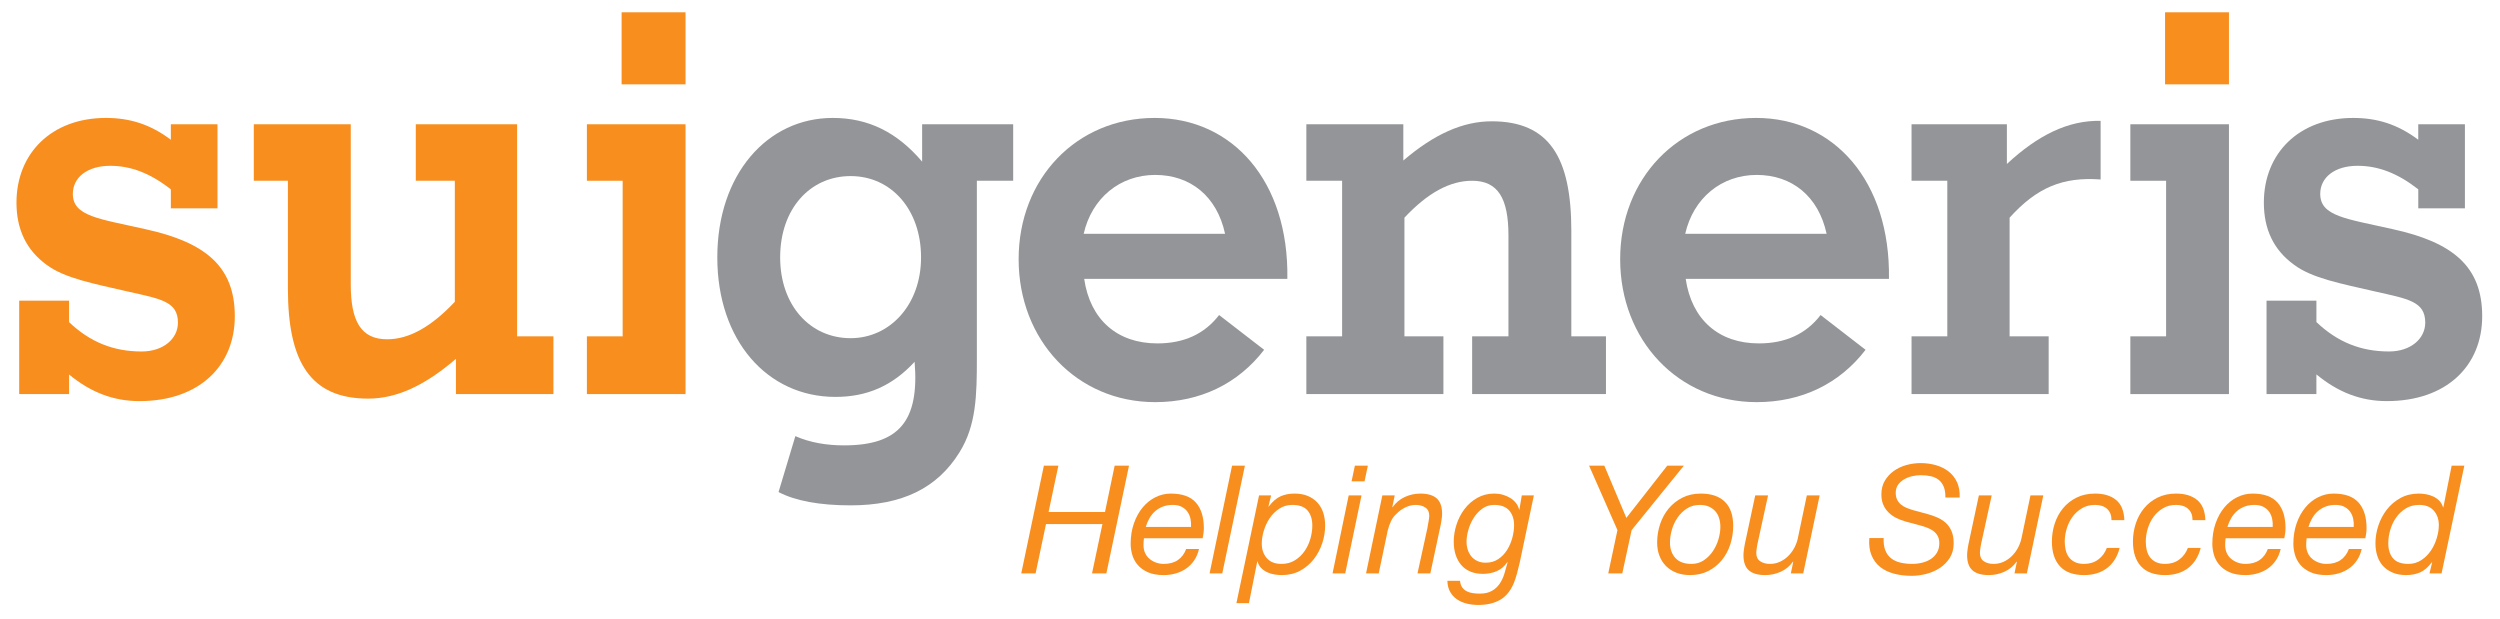 <?xml version="1.0" encoding="UTF-8"?><svg id="Layer_1" xmlns="http://www.w3.org/2000/svg" viewBox="0 0 994 246"><defs><style>.cls-1{fill:#f78e1e;}.cls-2{fill:#939598;}</style></defs><g id="Layer_1-2"><polygon class="cls-2" points="847.03 156.69 886.23 156.69 886.23 49.41 847.03 49.41 847.03 71.87 861.24 71.87 861.24 133.73 847.03 133.73 847.03 156.69"/><polygon class="cls-1" points="886.23 4.89 860.83 4.89 860.83 33.54 886.23 33.54 886.23 4.89"/><path class="cls-2" d="M921,148.86c8.62,7.12,17.66,10.62,28.01,10.62,23.7,0,37.91-14,37.91-33.75s-11.6-29.36-35.54-34.61c-18.32-4.16-28.86-5.06-28.86-14.02,0-6.6,5.8-11.18,14.86-11.18,8.21,0,15.93,2.94,24.13,9.36v7.56h18.54v-33.43h-18.55v6.15c-8.19-6.15-16.37-8.67-25.85-8.67-21.55,0-35.54,14-35.54,33.67,0,10.57,3.87,18.84,12.06,24.75,7.11,5.28,18.31,7.39,32.31,10.61,12.93,2.93,19.8,3.89,19.8,12.35,0,6.41-5.8,11.47-14.39,11.47-11.23,0-20.48-3.72-28.88-11.68v-8.53h-19.83v37.15h19.82v-7.82h0Z"/><path class="cls-2" d="M760.03,156.69h54.52v-22.96h-15.53v-47.18c10.79-11.97,21.11-16.31,36.19-15.19v-23.31c-12.89-.28-24.99,5.72-37.27,17.14v-15.78h-37.91v22.46h14.22v61.86h-14.22v22.96h0Z"/><path class="cls-2" d="M670.04,92.97c3.22-14.22,14.41-23.42,28.42-23.42s24.57,8.46,27.8,23.42h-56.22ZM723.87,125.26c-5.8,7.56-13.98,11.28-24.56,11.28-15.94,0-26.71-9.45-29.08-25.67h80.82c.61-38.78-21.79-63.98-52.8-63.98s-54.07,24.05-54.07,56.18,23.03,56.82,54.28,56.82c17.89,0,32.95-7.31,43.29-20.81l-17.88-13.82h0Z"/><path class="cls-2" d="M519.4,156.69h54.5v-22.96h-15.5v-47.18c9.27-9.9,18.1-14.68,26.92-14.68,10.36,0,14.44,7.09,14.44,21.78v40.08h-14.44v22.96h53.21v-22.96h-13.77v-41.94c0-29.34-8.85-43.56-31.67-43.56-11.43,0-22.83,5.07-35.13,15.59v-14.41h-38.56v22.46h14.22v61.86h-14.22v22.96h0Z"/><path class="cls-2" d="M430.87,92.97c3.22-14.22,14.42-23.42,28.43-23.42s24.56,8.46,27.79,23.42h-56.22ZM484.72,125.26c-5.83,7.56-13.99,11.28-24.56,11.28-15.96,0-26.73-9.45-29.09-25.67h80.78c.66-38.78-21.74-63.98-52.77-63.98s-54.07,24.05-54.07,56.18,23.05,56.82,54.29,56.82c17.88,0,32.96-7.31,43.32-20.81l-17.9-13.82h0Z"/><path class="cls-2" d="M363.65,143.85c1.92,23.42-6.06,33.23-28.03,33.23-7.09,0-13.58-1.13-19.39-3.67l-6.68,22.23c6.68,3.51,16.38,5.29,28.66,5.29,20.46,0,34.47-6.83,43.29-21.1,6.68-10.72,6.9-22.7,6.9-37.38v-70.58h14.44v-22.46h-36.2v14.86c-9.91-11.64-21.32-17.38-35.54-17.38-26.07,0-45.9,22.46-45.9,55.45s19.83,55.47,46.97,55.47c12.49,0,22.62-4.34,31.48-13.96M310.19,102.33c0-19.26,11.85-32.32,28.02-32.32s28,13.34,28,32.32-12.5,32.13-28,32.13c-16.17,0-28.02-13.1-28.02-32.13"/><polygon class="cls-1" points="233.35 156.69 272.57 156.69 272.57 49.41 233.35 49.41 233.35 71.87 247.57 71.87 247.57 133.73 233.35 133.73 233.35 156.69"/><polygon class="cls-1" points="272.57 4.89 247.15 4.89 247.15 33.54 272.57 33.54 272.57 4.89"/><path class="cls-1" d="M205.61,49.41h-40.29v22.46h15.52v48.12c-9.28,9.86-18.1,14.91-26.92,14.91-10.35,0-14.46-7.11-14.46-21.79v-63.7h-38.55v22.46h13.56v42.89c0,29.35,9.06,43.73,31.9,43.73,11.41,0,22.61-5.25,34.91-15.81v14h38.76v-22.96h-14.44V49.41h.01Z"/><path class="cls-1" d="M27.45,148.9c8.62,7.09,17.66,10.58,28,10.58,23.71,0,37.91-14,37.91-33.75s-11.62-29.36-35.54-34.61c-18.31-4.16-28.86-5.06-28.86-14.02,0-6.6,5.81-11.18,14.86-11.18,8.19,0,15.94,2.94,24.11,9.36v7.56h18.54v-33.43h-18.54v6.16c-8.17-6.16-16.35-8.68-25.81-8.68-21.56,0-35.57,14-35.57,33.67,0,10.57,3.87,18.84,12.04,24.77,7.11,5.27,18.33,7.38,32.34,10.6,12.93,2.93,19.82,3.89,19.82,12.35,0,6.41-5.81,11.47-14.44,11.47-11.2,0-20.49-3.72-28.86-11.68v-8.53H7.63v37.15h19.83v-7.79h0Z"/></g><g id="helv"><path class="cls-1" d="M420.81,185.15l-3.9,18.42h22.44l3.84-18.42h5.7l-9,42.84h-5.7l4.14-19.62h-22.44l-4.14,19.62h-5.7l9-42.84h5.76Z"/><path class="cls-1" d="M454.65,216.71c0,1.2.22,2.27.66,3.21s1.04,1.72,1.8,2.34c.76.62,1.62,1.1,2.58,1.44s1.96.51,3,.51c2.28,0,4.16-.51,5.64-1.53s2.58-2.49,3.3-4.41h5.1c-.4,1.72-1.04,3.23-1.92,4.53s-1.94,2.38-3.18,3.24-2.62,1.51-4.14,1.95c-1.52.44-3.12.66-4.8.66-2.56,0-4.69-.39-6.39-1.17s-3.05-1.78-4.05-3-1.7-2.56-2.1-4.02-.6-2.87-.6-4.23c0-2.96.43-5.67,1.29-8.13.86-2.46,2.02-4.57,3.48-6.33,1.46-1.76,3.16-3.12,5.1-4.08s3.97-1.44,6.09-1.44c4.56,0,7.89,1.2,9.99,3.6,2.1,2.4,3.15,5.78,3.15,10.14,0,.8-.06,1.56-.18,2.28s-.22,1.3-.3,1.74h-23.34c-.12.88-.18,1.78-.18,2.7ZM473.34,206.3c-.22-1.06-.62-2-1.2-2.82-.58-.82-1.35-1.48-2.31-1.98s-2.14-.75-3.54-.75c-1.48,0-2.81.23-3.99.69s-2.21,1.09-3.09,1.89-1.62,1.73-2.22,2.79-1.08,2.19-1.44,3.39h18c.08-1.08.01-2.15-.21-3.21Z"/><path class="cls-1" d="M494.97,185.15l-9,42.84h-5.04l8.94-42.84h5.1Z"/><path class="cls-1" d="M505.4,196.97l-1.08,4.44h.12c1.52-2,3.09-3.36,4.71-4.08s3.47-1.08,5.55-1.08,3.75.31,5.25.93,2.77,1.49,3.81,2.61,1.82,2.46,2.34,4.02.78,3.28.78,5.16c0,2.36-.39,4.71-1.17,7.05-.78,2.34-1.9,4.45-3.36,6.33-1.46,1.88-3.26,3.4-5.4,4.56s-4.57,1.74-7.29,1.74c-.92,0-1.89-.08-2.91-.24s-1.98-.45-2.88-.87-1.7-.98-2.4-1.68c-.7-.7-1.19-1.57-1.47-2.61h-.12l-3.3,16.56h-4.98l9-42.84h4.8ZM519.89,202.97c-1.26-1.48-3.29-2.22-6.09-2.22-1.92,0-3.64.5-5.16,1.5s-2.79,2.26-3.81,3.78-1.8,3.18-2.34,4.98-.81,3.52-.81,5.16c0,2.32.67,4.24,2.01,5.76,1.34,1.52,3.27,2.28,5.79,2.28,2.04,0,3.82-.47,5.34-1.41s2.8-2.15,3.84-3.63c1.04-1.48,1.82-3.12,2.34-4.92s.78-3.56.78-5.28c0-2.52-.63-4.52-1.89-6Z"/><path class="cls-1" d="M541.34,196.97l-6.48,31.02h-5.04l6.42-31.02h5.1ZM537.38,191.39l1.32-6.24h5.16l-1.32,6.24h-5.16Z"/><path class="cls-1" d="M554.54,196.97l-.96,4.68h.12c1.28-1.8,2.9-3.15,4.86-4.05,1.96-.9,4.02-1.35,6.18-1.35,2.92,0,5.09.64,6.51,1.92s2.13,3.3,2.13,6.06c0,.68-.08,1.56-.24,2.64s-.38,2.22-.66,3.42l-3.78,17.7h-5.1l3.96-18.12c.04-.32.1-.69.18-1.11s.16-.86.24-1.32.15-.9.21-1.32c.06-.42.09-.77.09-1.05,0-1.48-.52-2.57-1.56-3.27s-2.32-1.05-3.84-1.05c-1.4,0-2.79.34-4.17,1.02-1.38.68-2.55,1.54-3.51,2.58-.92.8-1.64,1.77-2.16,2.91-.52,1.14-.94,2.33-1.26,3.57l-3.6,17.16h-5.04l6.48-31.02h4.92Z"/><path class="cls-1" d="M603.14,228.08c-.4,1.46-.82,2.73-1.26,3.81-1.32,3.12-3.16,5.34-5.52,6.66-2.36,1.32-5.22,1.98-8.58,1.98-1.6,0-3.13-.18-4.59-.54s-2.75-.92-3.87-1.68-2.03-1.75-2.73-2.97c-.7-1.22-1.07-2.69-1.11-4.41h5.04c.08,1.04.35,1.89.81,2.55s1.04,1.18,1.74,1.56,1.51.64,2.43.78,1.86.21,2.82.21c1.96,0,3.57-.36,4.83-1.08s2.29-1.66,3.09-2.82c.8-1.16,1.43-2.49,1.89-3.99s.89-3.01,1.29-4.53l-.12-.12c-1.12,1.68-2.52,2.88-4.2,3.6s-3.5,1.08-5.46,1.08-3.61-.31-5.07-.93-2.67-1.5-3.63-2.64-1.69-2.49-2.19-4.05-.75-3.28-.75-5.16c0-2.28.37-4.56,1.11-6.84s1.8-4.33,3.18-6.15c1.38-1.82,3.07-3.3,5.07-4.44s4.26-1.71,6.78-1.71c1.16,0,2.27.15,3.33.45s2.04.72,2.94,1.26,1.66,1.2,2.28,1.98,1.05,1.65,1.29,2.61v.12h.12l.96-5.7h4.8l-5.58,26.52c-.36,1.6-.74,3.13-1.14,4.59ZM583.58,218.57c.32,1,.79,1.88,1.41,2.64s1.41,1.37,2.37,1.83,2.08.69,3.36.69c1.92,0,3.59-.48,5.01-1.44s2.59-2.18,3.51-3.66c.92-1.48,1.61-3.09,2.07-4.83s.69-3.39.69-4.95c0-2.44-.65-4.4-1.95-5.88-1.3-1.48-3.29-2.22-5.97-2.22-1.8,0-3.38.5-4.74,1.5s-2.5,2.23-3.42,3.69-1.62,3.04-2.1,4.74c-.48,1.7-.72,3.27-.72,4.71,0,1.12.16,2.18.48,3.18Z"/><path class="cls-1" d="M631.82,185.15h6.06l8.76,20.76,16.26-20.76h6.6l-20.76,25.62-3.72,17.22h-5.58l3.66-17.22-11.28-25.62Z"/><path class="cls-1" d="M660.05,208.43c.78-2.36,1.92-4.44,3.42-6.24s3.32-3.24,5.46-4.32,4.57-1.62,7.29-1.62c4.2,0,7.4,1.09,9.6,3.27,2.2,2.18,3.3,5.37,3.3,9.57,0,2.52-.38,4.96-1.14,7.32s-1.88,4.45-3.36,6.27-3.28,3.27-5.4,4.35-4.54,1.62-7.26,1.62c-2.04,0-3.87-.32-5.49-.96s-2.99-1.53-4.11-2.67-1.98-2.5-2.58-4.08c-.6-1.58-.9-3.31-.9-5.19,0-2.52.39-4.96,1.17-7.32ZM666.14,221.87c1.44,1.56,3.56,2.34,6.36,2.34,1.88,0,3.53-.48,4.95-1.44s2.62-2.17,3.6-3.63,1.72-3.05,2.22-4.77.75-3.34.75-4.86c0-1.2-.16-2.34-.48-3.42s-.82-2.01-1.5-2.79-1.53-1.4-2.55-1.86c-1.02-.46-2.23-.69-3.63-.69-1.96,0-3.68.48-5.16,1.44s-2.72,2.17-3.72,3.63-1.75,3.07-2.25,4.83-.75,3.44-.75,5.04c0,2.56.72,4.62,2.16,6.18Z"/><path class="cls-1" d="M712.04,227.99l.96-4.68h-.12c-1.28,1.8-2.9,3.14-4.86,4.02-1.96.88-4.02,1.32-6.18,1.32-2.92,0-5.09-.63-6.51-1.89s-2.13-3.27-2.13-6.03c0-.68.08-1.56.24-2.64s.38-2.22.66-3.42l3.78-17.7h5.1l-3.96,18.12c-.08.28-.16.64-.24,1.08s-.16.89-.24,1.35-.14.9-.18,1.32-.06.77-.06,1.05c0,1.48.52,2.57,1.56,3.27s2.32,1.05,3.84,1.05c1.44,0,2.77-.28,3.99-.84s2.31-1.31,3.27-2.25,1.77-2.02,2.43-3.24,1.13-2.47,1.41-3.75l3.6-17.16h5.1l-6.54,31.02h-4.92Z"/><path class="cls-1" d="M772.85,193.58c-.46-1.14-1.12-2.06-1.98-2.76s-1.91-1.19-3.15-1.47c-1.24-.28-2.6-.42-4.08-.42-1.04,0-2.14.13-3.3.39s-2.23.67-3.21,1.23c-.98.56-1.79,1.28-2.43,2.16s-.96,1.96-.96,3.24c0,1.04.18,1.93.54,2.67s.85,1.38,1.47,1.92,1.36.99,2.22,1.35,1.77.68,2.73.96l5.76,1.56c1.32.36,2.6.81,3.84,1.35,1.24.54,2.34,1.24,3.3,2.1.96.86,1.73,1.95,2.31,3.27s.87,2.94.87,4.86c0,2.24-.51,4.17-1.53,5.79s-2.33,2.96-3.93,4.02-3.39,1.85-5.37,2.37c-1.98.52-3.93.78-5.85.78-2.56,0-4.92-.29-7.08-.87s-3.99-1.47-5.49-2.67-2.64-2.75-3.42-4.65c-.78-1.9-1.07-4.17-.87-6.81h5.7c-.08,1.92.14,3.54.66,4.86.52,1.32,1.29,2.38,2.31,3.18,1.02.8,2.25,1.37,3.69,1.71,1.44.34,3.02.51,4.74.51,1.32,0,2.63-.16,3.93-.48s2.45-.81,3.45-1.47,1.81-1.51,2.43-2.55c.62-1.04.93-2.28.93-3.72,0-1.08-.2-2.01-.6-2.79-.4-.78-.95-1.44-1.65-1.98s-1.51-.99-2.43-1.35-1.9-.68-2.94-.96l-5.82-1.56c-1.28-.36-2.5-.83-3.66-1.41s-2.18-1.3-3.06-2.16-1.58-1.88-2.1-3.06c-.52-1.18-.78-2.57-.78-4.17,0-2.08.46-3.89,1.38-5.43s2.11-2.83,3.57-3.87,3.12-1.82,4.98-2.34c1.86-.52,3.75-.78,5.67-.78,2.12,0,4.13.27,6.03.81s3.57,1.36,5.01,2.46,2.57,2.51,3.39,4.23,1.19,3.78,1.11,6.18h-5.7c.04-1.68-.17-3.09-.63-4.23Z"/><path class="cls-1" d="M800.96,227.99l.96-4.68h-.12c-1.28,1.8-2.9,3.14-4.86,4.02-1.96.88-4.02,1.32-6.18,1.32-2.92,0-5.09-.63-6.51-1.89s-2.13-3.27-2.13-6.03c0-.68.08-1.56.24-2.64s.38-2.22.66-3.42l3.78-17.7h5.1l-3.96,18.12c-.08.28-.16.64-.24,1.08s-.16.89-.24,1.35-.14.9-.18,1.32-.06.77-.06,1.05c0,1.48.52,2.57,1.56,3.27s2.32,1.05,3.84,1.05c1.44,0,2.77-.28,3.99-.84s2.31-1.31,3.27-2.25,1.77-2.02,2.43-3.24,1.13-2.47,1.41-3.75l3.6-17.16h5.1l-6.54,31.02h-4.92Z"/><path class="cls-1" d="M837.8,202.34c-1.16-1.06-2.76-1.59-4.8-1.59s-3.69.44-5.19,1.32-2.76,2.02-3.78,3.42-1.79,2.97-2.31,4.71-.78,3.45-.78,5.13c0,1.2.13,2.34.39,3.42s.69,2.02,1.29,2.82,1.39,1.44,2.37,1.92,2.19.72,3.63.72c2.2,0,4.08-.58,5.64-1.74s2.7-2.7,3.42-4.62h5.1c-.92,3.52-2.6,6.2-5.04,8.04s-5.48,2.76-9.12,2.76c-4.24,0-7.43-1.16-9.57-3.48-2.14-2.32-3.21-5.6-3.21-9.84,0-2.48.37-4.86,1.11-7.14s1.84-4.31,3.3-6.09c1.46-1.78,3.26-3.2,5.4-4.26s4.59-1.59,7.35-1.59c3.52,0,6.31.85,8.37,2.55s3.15,4.37,3.27,8.01h-5.1c0-1.92-.58-3.41-1.74-4.47Z"/><path class="cls-1" d="M870.02,202.34c-1.16-1.06-2.76-1.59-4.8-1.59s-3.69.44-5.19,1.32-2.76,2.02-3.78,3.42-1.79,2.97-2.31,4.71-.78,3.45-.78,5.13c0,1.2.13,2.34.39,3.42s.69,2.02,1.29,2.82,1.39,1.44,2.37,1.92,2.19.72,3.63.72c2.2,0,4.08-.58,5.64-1.74s2.7-2.7,3.42-4.62h5.1c-.92,3.52-2.6,6.2-5.04,8.04s-5.48,2.76-9.12,2.76c-4.24,0-7.43-1.16-9.57-3.48-2.14-2.32-3.21-5.6-3.21-9.84,0-2.48.37-4.86,1.11-7.14s1.84-4.31,3.3-6.09c1.46-1.78,3.26-3.2,5.4-4.26s4.59-1.59,7.35-1.59c3.52,0,6.31.85,8.37,2.55s3.15,4.37,3.27,8.01h-5.1c0-1.92-.58-3.41-1.74-4.47Z"/><path class="cls-1" d="M884.72,216.71c0,1.2.22,2.27.66,3.21s1.04,1.72,1.8,2.34,1.62,1.1,2.58,1.44,1.96.51,3,.51c2.28,0,4.16-.51,5.64-1.53,1.48-1.02,2.58-2.49,3.3-4.41h5.1c-.4,1.72-1.04,3.23-1.92,4.53s-1.94,2.38-3.18,3.24-2.62,1.51-4.14,1.95-3.12.66-4.8.66c-2.56,0-4.69-.39-6.39-1.17s-3.05-1.78-4.05-3-1.7-2.56-2.1-4.02c-.4-1.46-.6-2.87-.6-4.23,0-2.96.43-5.67,1.29-8.13s2.02-4.57,3.48-6.33c1.46-1.76,3.16-3.12,5.1-4.08s3.97-1.44,6.09-1.44c4.56,0,7.89,1.2,9.99,3.6,2.1,2.4,3.15,5.78,3.15,10.14,0,.8-.06,1.56-.18,2.28s-.22,1.3-.3,1.74h-23.34c-.12.88-.18,1.78-.18,2.7ZM903.41,206.3c-.22-1.06-.62-2-1.2-2.82s-1.35-1.48-2.31-1.98-2.14-.75-3.54-.75c-1.48,0-2.81.23-3.99.69s-2.21,1.09-3.09,1.89-1.62,1.73-2.22,2.79-1.08,2.19-1.44,3.39h18c.08-1.08.01-2.15-.21-3.21Z"/><path class="cls-1" d="M916.94,216.71c0,1.2.22,2.27.66,3.21s1.04,1.72,1.8,2.34,1.62,1.1,2.58,1.44,1.96.51,3,.51c2.28,0,4.16-.51,5.64-1.53,1.48-1.02,2.58-2.49,3.3-4.41h5.1c-.4,1.72-1.04,3.23-1.92,4.53s-1.94,2.38-3.18,3.24-2.62,1.51-4.14,1.95-3.12.66-4.8.66c-2.56,0-4.69-.39-6.39-1.17s-3.05-1.78-4.05-3-1.7-2.56-2.1-4.02c-.4-1.46-.6-2.87-.6-4.23,0-2.96.43-5.67,1.29-8.13s2.02-4.57,3.48-6.33c1.46-1.76,3.16-3.12,5.1-4.08s3.97-1.44,6.09-1.44c4.56,0,7.89,1.2,9.99,3.6,2.1,2.4,3.15,5.78,3.15,10.14,0,.8-.06,1.56-.18,2.28s-.22,1.3-.3,1.74h-23.34c-.12.88-.18,1.78-.18,2.7ZM935.63,206.3c-.22-1.06-.62-2-1.2-2.82s-1.35-1.48-2.31-1.98-2.14-.75-3.54-.75c-1.48,0-2.81.23-3.99.69s-2.21,1.09-3.09,1.89-1.62,1.73-2.22,2.79-1.08,2.19-1.44,3.39h18c.08-1.08,0-2.15-.21-3.21Z"/><path class="cls-1" d="M965.96,227.99l1.08-4.44h-.12c-1.52,2-3.09,3.35-4.71,4.05s-3.47,1.05-5.55,1.05c-1.96,0-3.7-.31-5.22-.93-1.52-.62-2.8-1.48-3.84-2.58-1.04-1.1-1.82-2.43-2.34-3.99-.52-1.56-.78-3.28-.78-5.16,0-2.36.39-4.71,1.17-7.05s1.9-4.45,3.36-6.33c1.46-1.88,3.26-3.41,5.4-4.59s4.57-1.77,7.29-1.77c.96,0,1.94.09,2.94.27,1,.18,1.95.48,2.85.9s1.69.98,2.37,1.68,1.18,1.57,1.5,2.61h.12l3.3-16.56h5.04l-9.06,42.84h-4.8ZM951.47,221.99c1.26,1.48,3.29,2.22,6.09,2.22,1.92,0,3.64-.5,5.16-1.5,1.52-1,2.79-2.26,3.81-3.78s1.8-3.19,2.34-5.01c.54-1.82.81-3.53.81-5.13,0-2.32-.67-4.24-2.01-5.76-1.34-1.52-3.27-2.28-5.79-2.28-2.04,0-3.82.47-5.34,1.41s-2.8,2.15-3.84,3.63c-1.04,1.48-1.82,3.12-2.34,4.92s-.78,3.56-.78,5.28c0,2.52.63,4.52,1.89,6Z"/></g></svg>